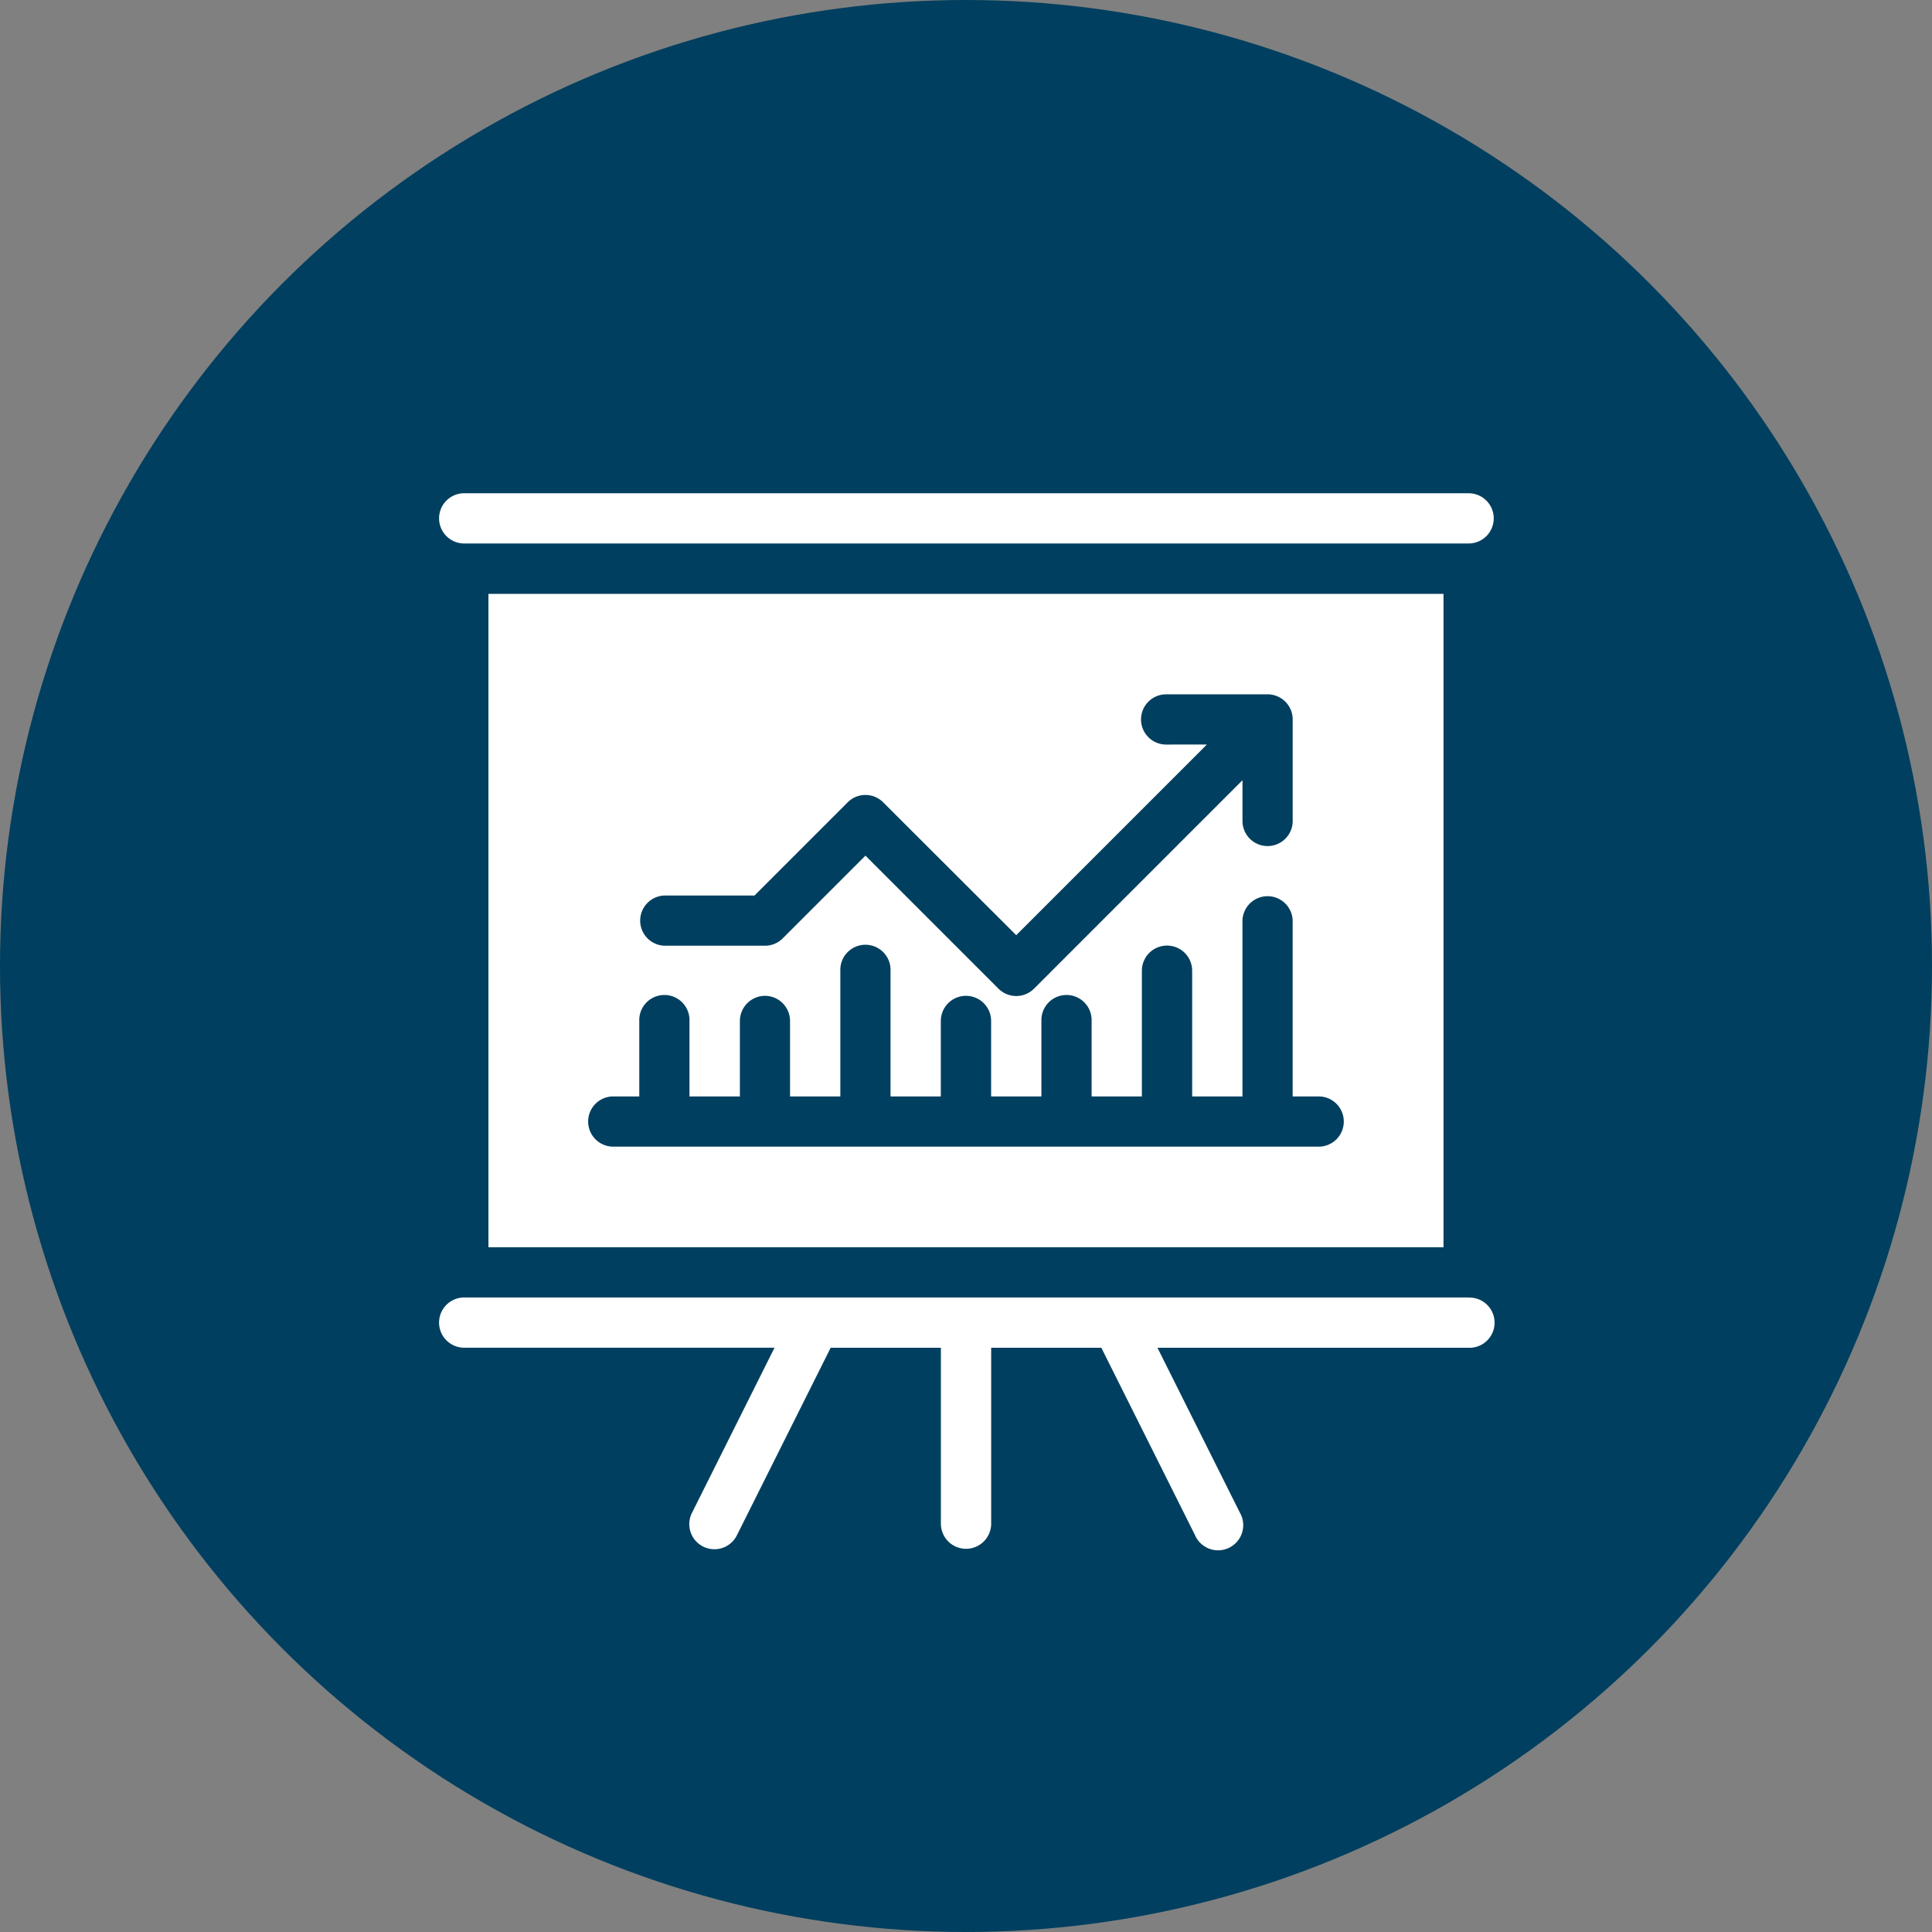 <svg xmlns="http://www.w3.org/2000/svg" width="64" height="64" viewBox="0 0 64 64">
  <rect x="0" y="0" width="64" height="64" fill="#808080" stroke="none"/>
  <g id="Group_61" data-name="Group 61" transform="translate(-100 -1141)">
    <g id="Group_44" data-name="Group 44" transform="translate(-802 -168)">
      <circle id="Ellipse_8" data-name="Ellipse 8" cx="32" cy="32" r="32" transform="translate(902 1309)" fill="#003f5f"/>
      <g id="noun-presentation-5210690-FFFFFF" transform="translate(894.068 1302.89)">
        <path id="Path_409" data-name="Path 409" d="M57.414,23.28a.831.831,0,0,0-.833-.83H23.28a.832.832,0,0,0,0,1.663h33.3A.831.831,0,0,0,57.414,23.28Z" transform="translate(0 0)" fill="#fff" fill-rule="evenodd"/>
        <path id="Path_410" data-name="Path 410" d="M25.07,49.343H56.708V27.7H25.07Zm26.641-4.995v-5.83a.832.832,0,0,0-1.663,0v5.83H48.382V40.184a.833.833,0,1,0-1.666,0v4.164H45.051v-2.5a.832.832,0,1,0-1.663,0v2.5H41.722v-2.5a.833.833,0,0,0-1.666,0v2.5H38.39V40.184a.832.832,0,1,0-1.663,0v4.164H35.061v-2.5a.834.834,0,0,0-.828-.833h0a.835.835,0,0,0-.833.833v2.5H31.73v-2.5a.832.832,0,1,0-1.663,0v2.5h-.833a.832.832,0,1,0,0,1.663h23.31a.832.832,0,1,0,0-1.663ZM48.87,32.69l-6.316,6.316-4.407-4.4a.829.829,0,0,0-1.177,0l-3.086,3.086H30.9a.832.832,0,0,0,0,1.663h3.331a.825.825,0,0,0,.587-.243l2.741-2.741,4.407,4.407a.833.833,0,0,0,1.177,0l6.906-6.906v1.321a.832.832,0,1,0,1.663,0V31.858a.831.831,0,0,0-.833-.83H47.549a.832.832,0,1,0,0,1.663Z" transform="translate(-0.958 -1.917)" fill="#fff" fill-rule="evenodd"/>
        <path id="Path_411" data-name="Path 411" d="M56.581,64.434H23.28a.832.832,0,0,0,0,1.663H33.589l-2.727,5.456a.832.832,0,1,0,1.487.746l3.1-6.2H39.1v5.827a.833.833,0,0,0,1.666,0V66.1h3.649l3.1,6.2A.833.833,0,1,0,49,71.553L46.275,66.1H56.581a.832.832,0,1,0,0-1.663Z" transform="translate(0 -15.343)" fill="#fff" fill-rule="evenodd"/>
      </g>
    </g>
  </g>
</svg>
